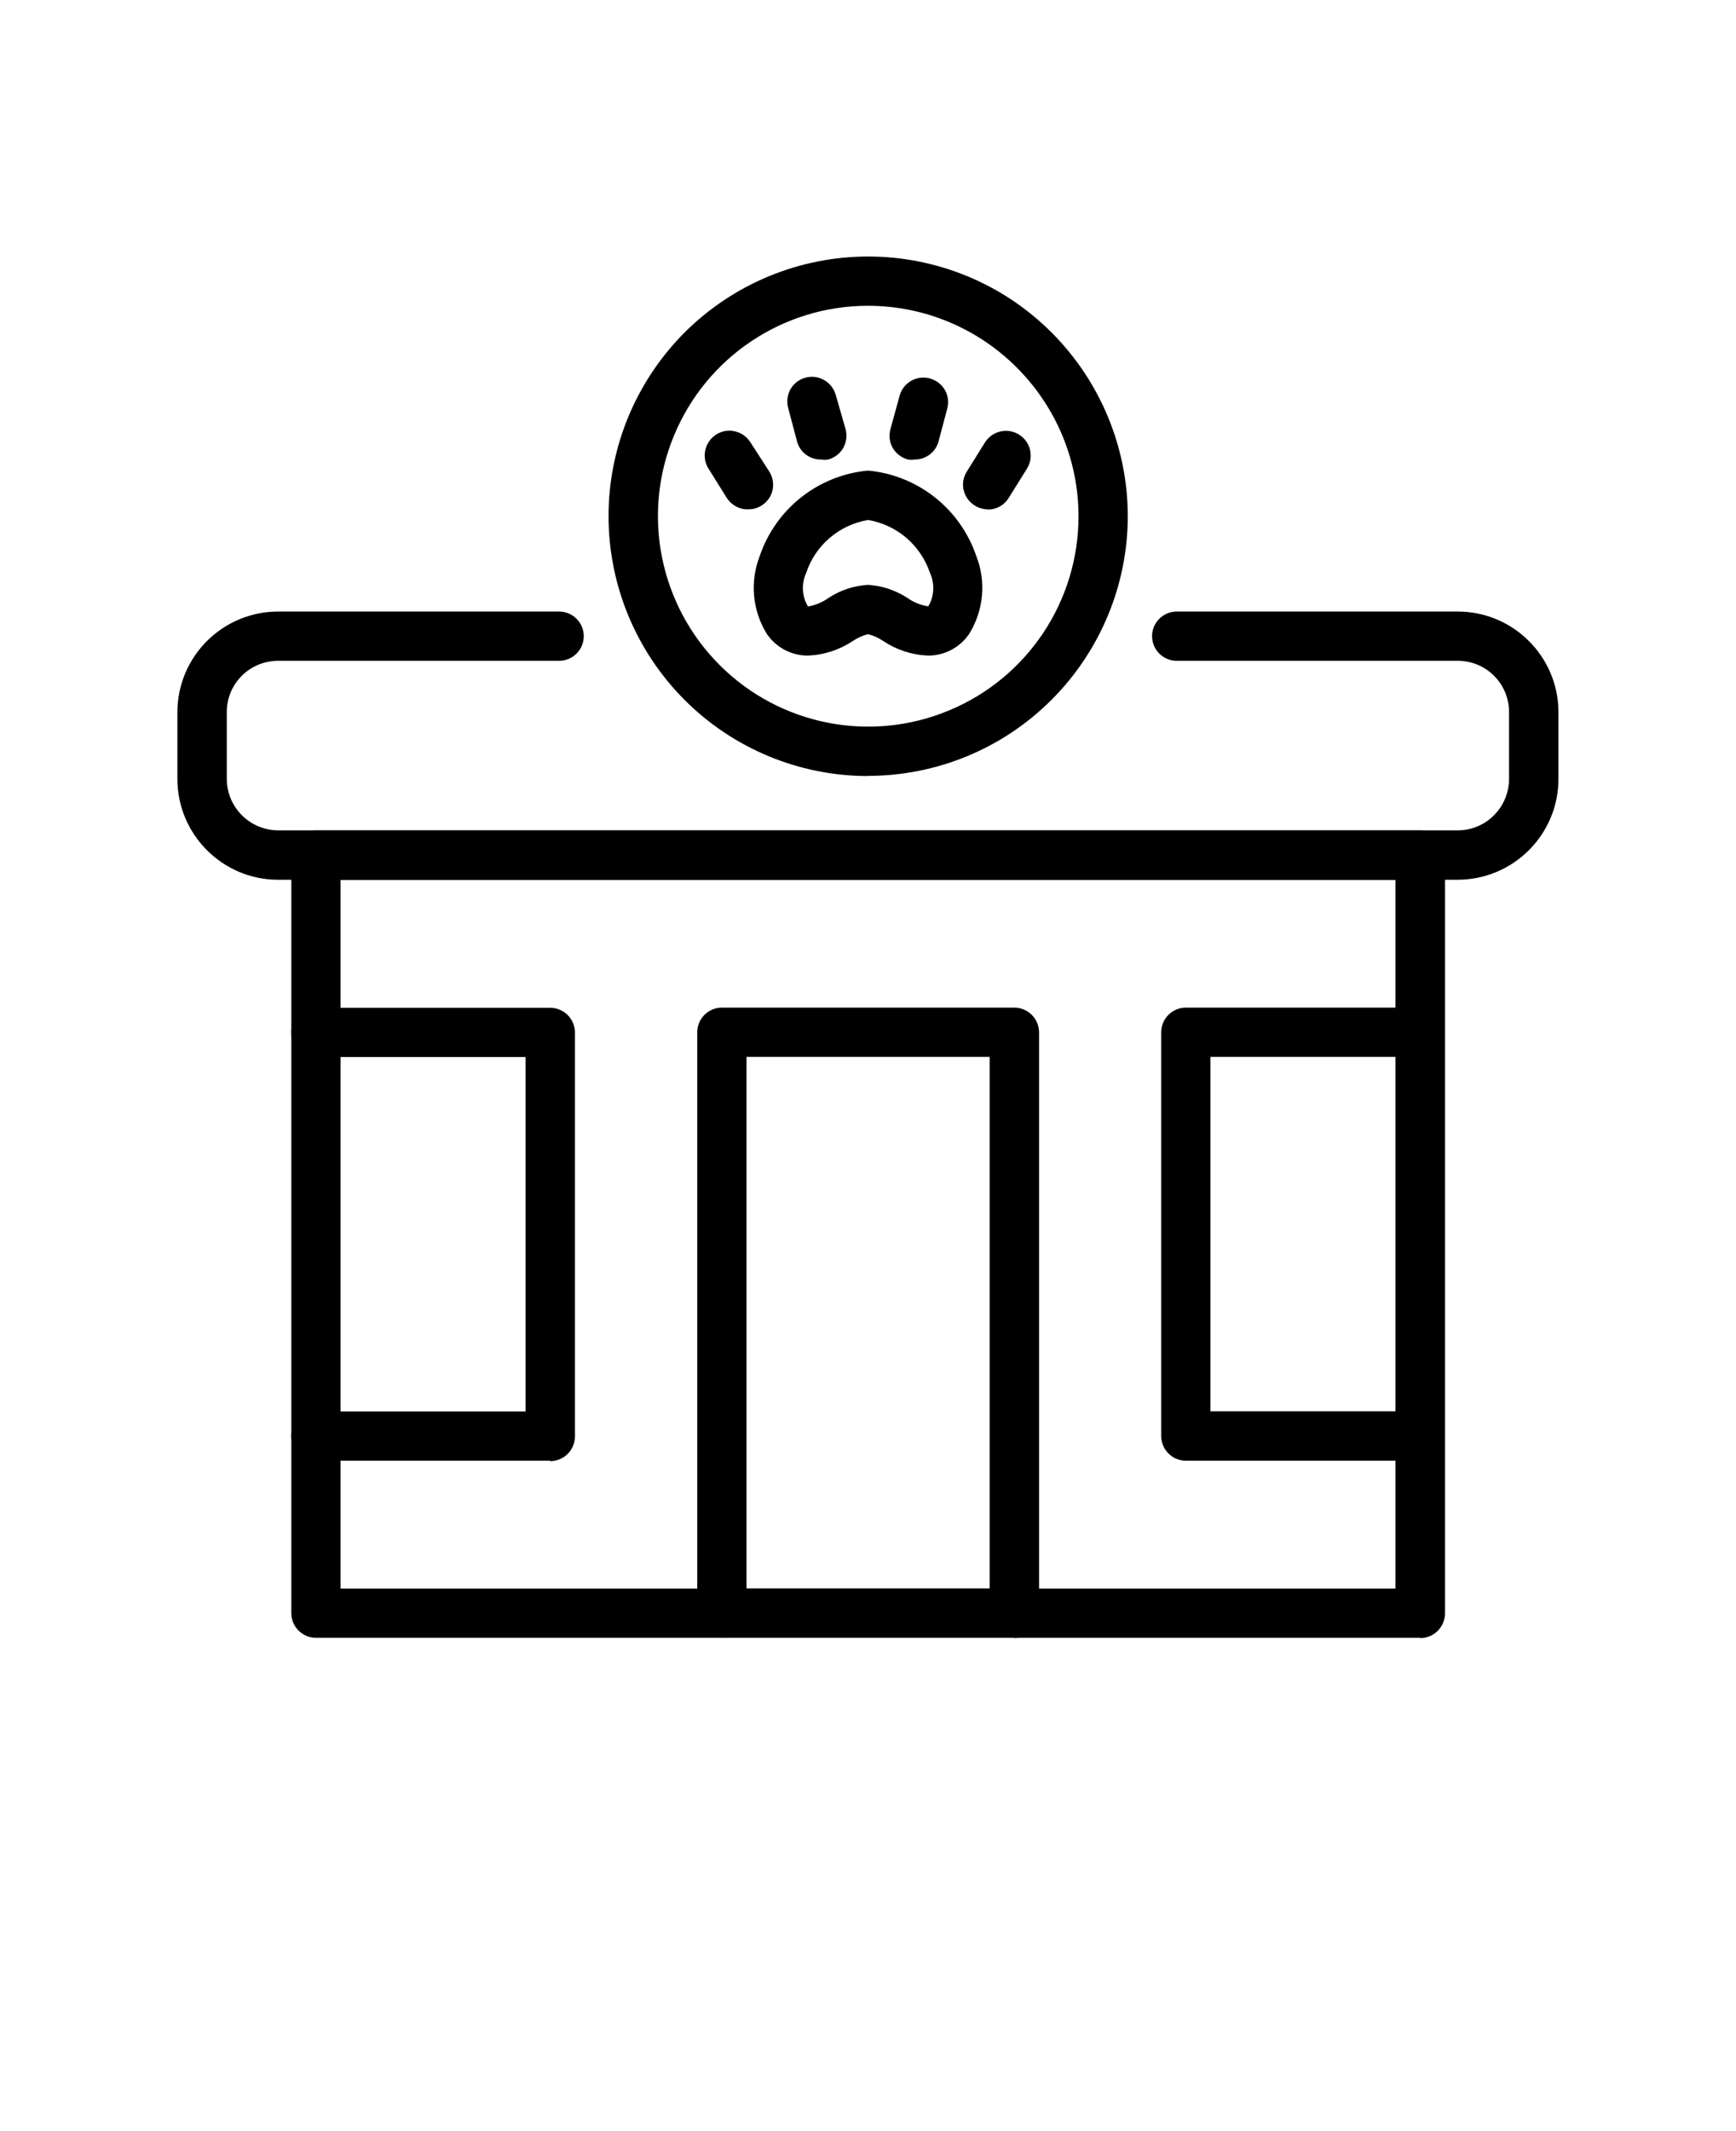<?xml version="1.0" encoding="UTF-8"?>
<svg id="Capa_1" xmlns="http://www.w3.org/2000/svg" version="1.1" viewBox="0 0 110 135">
  <!-- Generator: Adobe Illustrator 29.8.1, SVG Export Plug-In . SVG Version: 2.1.1 Build 2)  -->
  <path d="M89.98,103.75h-25.72c-.86,0-1.56-.7-1.56-1.56s.7-1.56,1.56-1.56h24.16v-44.89H21.58v44.89h24.16c.86,0,1.56.7,1.56,1.56s-.7,1.56-1.56,1.56h-25.72c-.86,0-1.56-.7-1.56-1.56v-48.02c0-.86.7-1.56,1.56-1.56h69.97c.41,0,.81.16,1.11.46.29.29.46.69.46,1.11v48.02c0,.41-.16.81-.46,1.11-.29.29-.69.46-1.11.46h0Z"/>
  <path d="M64.27,103.75h-18.53c-.86,0-1.56-.7-1.56-1.56v-36.8c0-.86.7-1.56,1.56-1.56h18.53c.41,0,.81.16,1.11.46.29.29.46.69.46,1.11v36.8c0,.41-.16.81-.46,1.11-.29.29-.69.46-1.11.46h0ZM47.3,100.62h15.41v-33.67h-15.41v33.67Z"/>
  <path d="M34.86,92.53h-14.84c-.86,0-1.56-.7-1.56-1.56s.7-1.56,1.56-1.56h13.28v-22.45h-13.28c-.86,0-1.56-.7-1.56-1.56s.7-1.56,1.56-1.56h14.84c.41,0,.81.16,1.11.46.29.29.46.69.46,1.11v25.58c0,.41-.16.81-.46,1.11-.29.29-.69.46-1.11.46h0Z"/>
  <path d="M89.98,92.53h-14.84c-.86,0-1.56-.7-1.56-1.56v-25.58c0-.86.7-1.56,1.56-1.56h14.84c.86,0,1.56.7,1.56,1.56s-.7,1.56-1.56,1.56h-13.28v22.45h13.28c.86,0,1.56.7,1.56,1.56s-.7,1.56-1.56,1.56Z"/>
  <path d="M92.38,55.73H17.62c-3.52,0-6.38-2.87-6.38-6.39v-4.22c0-1.69.67-3.31,1.87-4.51,1.2-1.2,2.82-1.87,4.51-1.87h17.81c.86,0,1.56.7,1.56,1.56s-.7,1.56-1.56,1.56h-17.81c-.86,0-1.69.34-2.3.95s-.95,1.43-.95,2.3v4.22c0,1.8,1.45,3.26,3.25,3.27h74.75c1.8,0,3.25-1.47,3.25-3.27v-4.22c0-1.8-1.45-3.25-3.25-3.25h-17.81c-.86,0-1.56-.7-1.56-1.56s.7-1.56,1.56-1.56h17.81c3.52,0,6.38,2.86,6.38,6.38v4.22c0,3.52-2.85,6.38-6.38,6.39h0Z"/>
  <path d="M55,49.16c-4.36,0-8.55-1.74-11.63-4.83-3.08-3.09-4.81-7.27-4.81-11.64,0-4.36,1.74-8.54,4.82-11.63,3.09-3.08,7.27-4.81,11.63-4.81s8.55,1.73,11.63,4.82c3.08,3.09,4.82,7.27,4.82,11.63,0,4.36-1.75,8.55-4.83,11.63-3.09,3.09-7.27,4.82-11.64,4.82h0ZM55,19.37c-5.39,0-10.25,3.26-12.3,8.24-2.06,4.98-.91,10.71,2.9,14.52,3.81,3.81,9.54,4.95,14.52,2.88,4.98-2.06,8.22-6.92,8.22-12.31-.02-7.36-5.98-13.32-13.34-13.33h0Z"/>
  <path d="M58.81,41.53c-1.02-.04-2-.36-2.84-.92-.3-.2-.62-.35-.97-.44-.34.09-.67.24-.97.44-.84.56-1.83.88-2.84.92-1.05,0-2.03-.52-2.61-1.39-.91-1.48-1.07-3.3-.44-4.92,1.02-3,3.71-5.12,6.86-5.41,3.15.29,5.84,2.41,6.86,5.41.64,1.62.47,3.44-.44,4.92-.58.87-1.56,1.39-2.61,1.39h0ZM55,32.94c-1.83.31-3.34,1.6-3.92,3.36-.31.68-.27,1.48.12,2.12.46-.08.9-.26,1.28-.53.75-.5,1.62-.79,2.52-.84.9.05,1.77.35,2.52.84.38.27.83.45,1.3.52.38-.64.42-1.43.11-2.11-.59-1.76-2.09-3.05-3.92-3.36h0Z"/>
  <path d="M52.06,29.11c-.73.02-1.38-.45-1.56-1.16l-.56-2.11c-.11-.4-.05-.83.15-1.19.21-.36.55-.62.96-.73.83-.22,1.68.28,1.91,1.11l.62,2.16c.11.4.05.83-.15,1.19-.21.36-.55.62-.96.73-.14.02-.27.02-.41,0h0Z"/>
  <path d="M47.38,32.27c-.54,0-1.04-.28-1.33-.73l-1.16-1.86c-.46-.73-.23-1.7.5-2.16s1.7-.23,2.16.5l1.2,1.86c.22.35.29.78.2,1.18-.09.4-.35.75-.7.97-.26.16-.57.25-.88.23h0Z"/>
  <path d="M57.94,29.11c-.14.02-.27.02-.41,0-.4-.11-.75-.37-.96-.73-.21-.36-.26-.79-.15-1.19l.58-2.11c.22-.83,1.07-1.33,1.91-1.11.4.11.75.37.96.73.21.36.26.79.15,1.19l-.56,2.11c-.2.67-.82,1.12-1.52,1.11h0Z"/>
  <path d="M62.62,32.27c-.29,0-.58-.08-.83-.23-.36-.21-.62-.56-.72-.96-.11-.4-.04-.83.18-1.19l1.16-1.86c.46-.73,1.42-.96,2.16-.5s.96,1.42.5,2.16l-1.16,1.86c-.28.45-.76.72-1.28.73h0Z"/>
</svg>